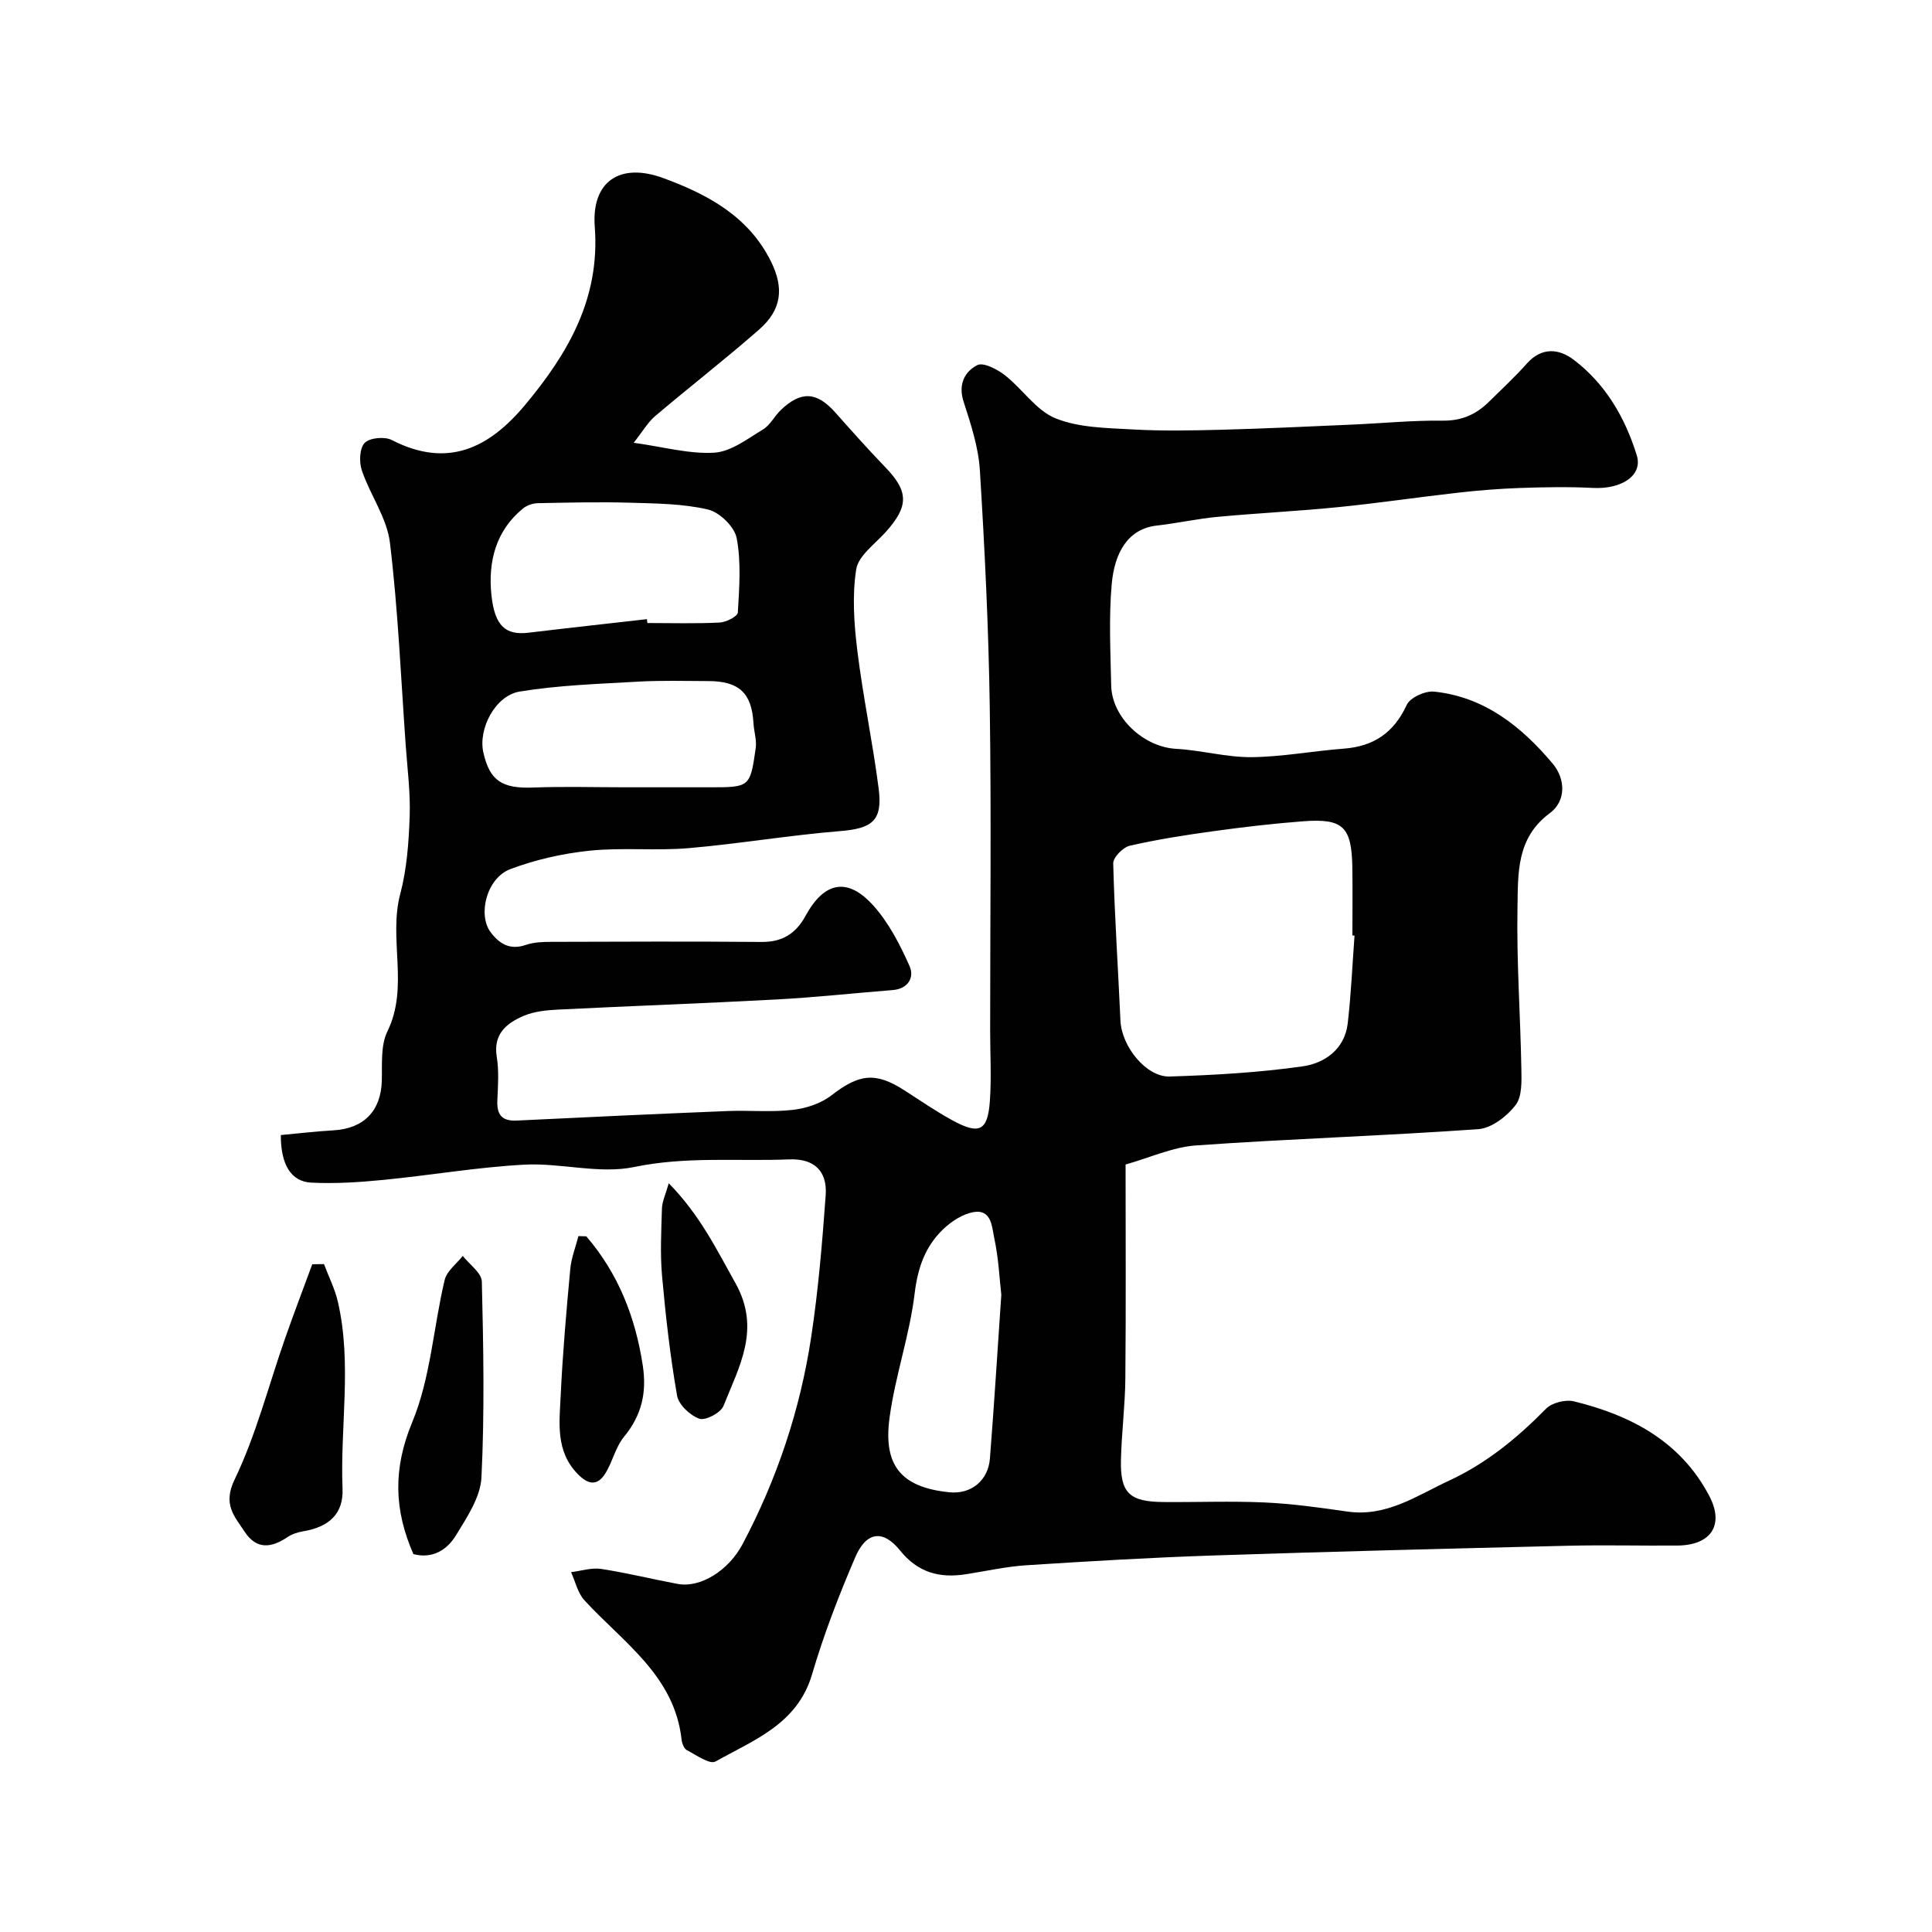 <svg enable-background="new 0 0 400 400" viewBox="0 0 400 400" xmlns="http://www.w3.org/2000/svg"><g fill="#010102"><path d="m58.14 235c3.8-.35 7.36-.77 10.93-.98 6.3-.37 9.81-4.05 9.98-10.26.09-3.43-.27-7.3 1.15-10.2 4.54-9.26.18-19.12 2.67-28.49 1.37-5.17 1.76-10.69 1.95-16.07.17-4.92-.48-9.86-.83-14.79-.99-13.96-1.58-27.98-3.26-41.86-.62-5.13-4.09-9.87-5.81-14.94-.59-1.73-.49-4.6.58-5.71 1.03-1.07 4.13-1.36 5.61-.6 11.51 5.91 20.08 1.75 27.61-7.27 8.94-10.71 15.54-22.08 14.42-36.88-.71-9.35 5.17-13.39 14.18-10.08 9.14 3.35 17.65 7.89 22.29 17.24 2.74 5.53 2.25 10-2.42 14.1-7.02 6.16-14.42 11.89-21.54 17.93-1.54 1.31-2.59 3.18-4.45 5.53 6.21.86 11.52 2.37 16.71 2.05 3.45-.22 6.85-2.87 10.05-4.8 1.48-.89 2.36-2.73 3.66-3.99 4.21-4.05 7.48-3.85 11.32.47 3.4 3.83 6.81 7.66 10.36 11.34 4.84 5.01 4.89 8.06.07 13.42-2.22 2.48-5.65 4.89-6.1 7.72-.86 5.49-.45 11.31.24 16.89 1.17 9.54 3.19 18.98 4.41 28.52.85 6.68-1.36 8.25-8.09 8.79-10.44.85-20.81 2.62-31.25 3.52-6.78.58-13.67-.17-20.43.52-5.58.57-11.24 1.85-16.49 3.82-4.89 1.84-6.82 9.44-4.06 13.09 1.83 2.42 4.01 3.73 7.28 2.6 1.66-.57 3.56-.63 5.35-.63 14.5-.05 28.99-.1 43.49.02 4.27.03 7.07-1.75 9.05-5.39 3.92-7.19 8.8-8.09 14.2-1.97 3.13 3.55 5.41 8 7.35 12.37 1.01 2.28-.24 4.69-3.48 4.95-8.03.64-16.05 1.52-24.09 1.95-15.03.81-30.07 1.34-45.1 2.09-2.43.12-5.01.36-7.2 1.29-3.55 1.51-6.38 3.75-5.6 8.52.48 2.92.25 5.99.12 8.98-.13 2.92.88 4.34 4 4.19 14.53-.71 29.06-1.38 43.6-1.97 4.52-.18 9.09.27 13.55-.24 2.77-.31 5.84-1.32 8.01-3 5.74-4.45 9.12-4.91 15.13-1.04 3.29 2.12 6.53 4.35 9.96 6.22 5.54 3.02 7.28 2.18 7.72-3.99.35-4.83.06-9.71.06-14.57 0-22.33.25-44.66-.08-66.99-.24-16.37-1.04-32.74-2.05-49.09-.3-4.8-1.89-9.58-3.38-14.21-1.14-3.55.24-6.19 2.84-7.52 1.26-.65 4.15.85 5.74 2.1 3.63 2.84 6.45 7.28 10.47 8.91 4.84 1.96 10.58 1.99 15.96 2.3 6.17.35 12.38.22 18.57.06 8.96-.24 17.91-.67 26.86-1.06 6.27-.27 12.54-.9 18.8-.82 3.98.05 6.96-1.34 9.62-3.98 2.6-2.58 5.31-5.07 7.74-7.81 3.07-3.48 6.67-3.14 9.72-.82 6.6 5 10.66 12 13.07 19.8 1.28 4.16-3.14 7.05-9.09 6.74-5.01-.26-10.05-.16-15.07.01-4.27.15-8.55.49-12.79.97-8.27.93-16.51 2.16-24.78 2.99-8.34.84-16.73 1.24-25.08 2.02-4.2.39-8.35 1.33-12.55 1.8-6.09.68-8.78 5.74-9.35 12.11-.62 6.94-.25 13.99-.11 20.98.13 6.71 6.75 12.78 13.46 13.14 5.22.29 10.41 1.77 15.6 1.72 6.36-.06 12.71-1.28 19.08-1.76 6.21-.47 10.39-3.29 13.05-9.06.7-1.52 3.82-2.94 5.66-2.75 10.42 1.08 18.1 7.23 24.55 14.9 2.69 3.2 2.8 7.77-.58 10.26-7 5.16-6.57 12.57-6.7 19.56-.21 11.09.6 22.2.8 33.3.05 2.58.18 5.81-1.2 7.6-1.79 2.32-4.97 4.77-7.71 4.97-19.44 1.38-38.93 1.99-58.37 3.36-4.89.34-9.65 2.55-14.66 3.96 0 15.03.09 29.68-.05 44.33-.05 5.6-.78 11.2-.91 16.8-.16 6.88 1.74 8.69 8.77 8.75 7 .06 14.01-.23 20.99.09 5.72.26 11.42 1.06 17.09 1.88 8.13 1.17 14.37-3.28 21.17-6.44 7.75-3.61 14.08-8.84 20-14.86 1.23-1.25 4.05-1.94 5.8-1.51 11.78 2.89 22.04 8.28 27.97 19.54 3.19 6.05.4 10.25-6.6 10.31-7.53.06-15.07-.14-22.6.04-24.53.59-49.06 1.2-73.59 2.02-12.87.43-25.73 1.19-38.59 2.02-4.22.27-8.4 1.23-12.6 1.87-5.42.83-9.85-.35-13.56-4.95-3.54-4.38-6.98-3.88-9.25 1.4-3.4 7.9-6.52 15.99-8.94 24.23-3.02 10.33-12.04 13.61-20 18.08-1.19.67-3.99-1.34-5.93-2.35-.59-.31-1-1.38-1.09-2.14-1.46-13.33-12.13-20.16-20.14-28.91-1.38-1.51-1.85-3.84-2.75-5.8 2.08-.25 4.23-.98 6.23-.67 5.31.81 10.54 2.11 15.83 3.1 4.75.89 10.56-2.78 13.45-8.23 7.15-13.5 11.93-27.83 14.21-42.89 1.47-9.71 2.29-19.54 3-29.35.36-5.03-2.4-7.62-7.53-7.42-10.7.43-21.35-.67-32.14 1.58-7.21 1.5-15.15-.89-22.71-.49-9.78.52-19.49 2.21-29.25 3.16-4.93.48-9.92.81-14.86.56-4.21-.2-6.34-3.74-6.32-9.85zm222.3-41.3c-.15-.01-.29-.02-.44-.03 0-4.66.06-9.32-.01-13.98-.13-8.53-1.88-10.28-10.21-9.65-6.21.47-12.4 1.2-18.57 2.05-5.8.8-11.6 1.7-17.3 3.01-1.41.32-3.47 2.43-3.43 3.67.28 10.87 1.01 21.72 1.5 32.58.23 5.25 5.3 11.68 10.2 11.53 9.19-.29 18.41-.81 27.5-2.1 4.56-.65 8.72-3.53 9.35-8.88.7-6.03.96-12.13 1.41-18.2zm-146.5-65.51c.03.27.06.54.09.8 5 0 10 .15 14.99-.1 1.33-.07 3.69-1.28 3.74-2.07.3-5.14.71-10.42-.24-15.41-.45-2.35-3.54-5.36-5.94-5.92-5.22-1.22-10.76-1.25-16.17-1.41-6.35-.18-12.71-.03-19.06.1-1.03.02-2.25.43-3.05 1.08-5.7 4.64-7.26 11.09-6.56 17.89.68 6.61 3.05 8.41 7.74 7.84 8.14-.98 16.3-1.87 24.46-2.8zm-4.51 34.81h17.47c8.33 0 8.41.01 9.56-8.1.24-1.66-.36-3.43-.46-5.15-.35-6.24-2.96-8.73-9.35-8.74-4.86-.01-9.72-.16-14.57.12-8.18.47-16.43.73-24.49 2.05-5.04.83-8.64 7.71-7.51 12.65 1.32 5.75 3.78 7.48 10.37 7.22 6.33-.24 12.66-.05 18.98-.05zm77.88 105.08c-.38-3.36-.57-7.65-1.47-11.79-.48-2.24-.52-6.01-4.32-5.33-2.23.4-4.54 1.91-6.23 3.52-3.72 3.56-5.28 7.97-5.92 13.31-1.04 8.67-4.04 17.09-5.2 25.75-1.3 9.68 2.19 14.39 12.39 15.42 4.51.45 8.03-2.43 8.39-6.97.87-10.98 1.54-21.98 2.36-33.91z"/><path d="m67.08 261.72c.97 2.59 2.25 5.11 2.87 7.78 2.96 12.82.45 25.81.97 38.72.21 5.2-2.79 7.93-8.19 8.83-1.1.18-2.26.56-3.17 1.17-3.34 2.25-6.41 2.69-8.9-1.08-2.14-3.25-4.58-5.65-2.09-10.81 4.46-9.27 7.02-19.44 10.45-29.22 1.8-5.15 3.75-10.24 5.63-15.36.81-.02 1.62-.03 2.43-.03z"/><path d="m85.59 321.76c-3.99-9.1-4.27-17.62-.24-27.32 3.8-9.15 4.38-19.62 6.71-29.43.44-1.86 2.46-3.34 3.75-4.99 1.38 1.77 3.91 3.52 3.95 5.33.33 13.51.58 27.05-.08 40.53-.2 4.09-3 8.26-5.27 11.98-1.82 3-4.85 4.95-8.82 3.9z"/><path d="m121.39 255.97c6.6 7.69 10.16 16.69 11.69 26.74.86 5.66-.24 10.33-3.89 14.77-1.78 2.16-2.38 5.24-3.91 7.65-1.63 2.57-3.53 2.24-5.65.07-4.67-4.77-3.81-10.7-3.54-16.38.41-8.71 1.17-17.4 1.98-26.09.21-2.3 1.11-4.54 1.69-6.81.53.02 1.08.03 1.63.05z"/><path d="m138.46 244.98c6.47 6.6 9.88 13.68 13.79 20.65 5.36 9.54.77 17.3-2.46 25.45-.56 1.42-3.72 3.09-4.99 2.65-1.92-.67-4.29-2.9-4.62-4.78-1.43-8.2-2.37-16.5-3.11-24.8-.41-4.62-.16-9.32-.02-13.98.05-1.42.74-2.82 1.41-5.19z"/></g></svg>